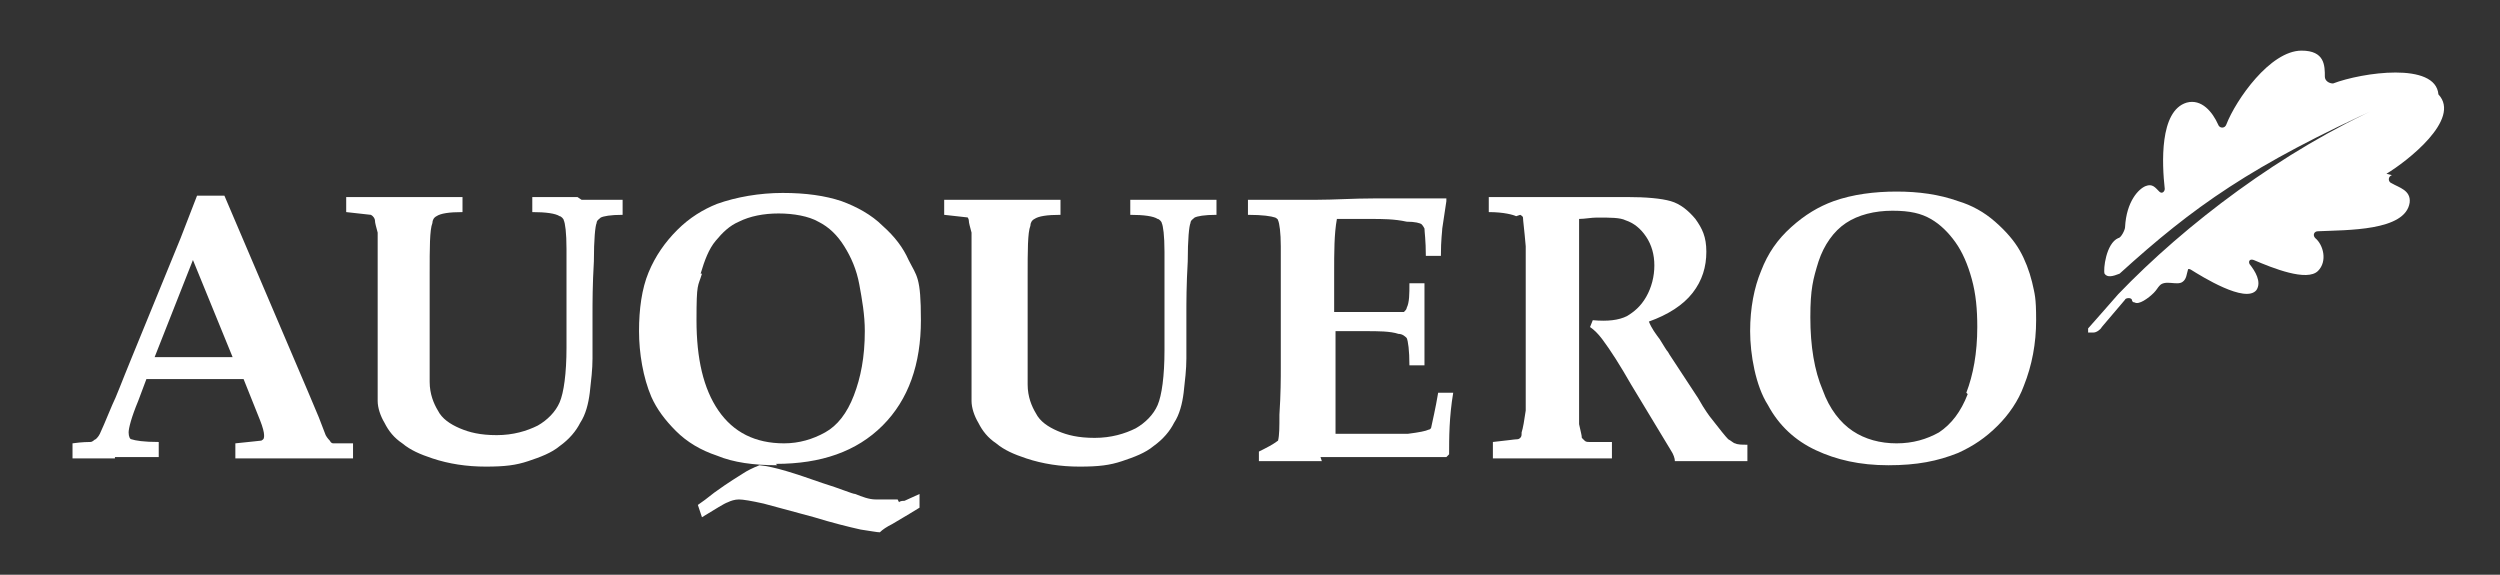 <?xml version="1.0" encoding="UTF-8"?>
<svg id="Logo" xmlns="http://www.w3.org/2000/svg" version="1.1" viewBox="0 0 182.7 42">
  <rect x="0" y="0" width="182.7" height="42" fill="#333333" stroke="none"/>
  <!-- Generator: Adobe Illustrator 29.7.0, SVG Export Plug-In . SVG Version: 2.1.1 Build 138)  -->
  <defs>
    <style>
      .st0 {
        fill: #fff;
      }
    </style>
  </defs>
  <path class="st0" d="M148.5,20.6c-.2-.8-.5-1.6-.9-2.3-.4-.7-1-1.4-1.8-2.1-.8-.7-1.7-1.2-2.7-1.5-1.4-.5-2.9-.7-4.5-.7s-3.2.2-4.6.7c-1.1.4-2.1,1-3.1,1.9s-1.7,1.9-2.2,3.2c-.5,1.2-.8,2.7-.8,4.4s.4,4,1.3,5.4c.8,1.5,2,2.6,3.5,3.3,1.5.7,3.2,1.1,5.3,1.1s3.6-.3,5.1-.9c1.1-.5,2-1.1,2.9-2,.8-.8,1.5-1.8,1.9-2.9.6-1.5.9-3.1.9-4.8s-.1-1.9-.3-2.8ZM143.8,28.8c-.5,1.3-1.2,2.2-2.1,2.8-.9.5-1.9.8-3.1.8s-2.3-.3-3.2-.9c-.9-.6-1.7-1.6-2.2-3-.6-1.4-.9-3.2-.9-5.3s.2-2.8.6-4.1c.4-1.2,1.1-2.2,2-2.8.9-.6,2.1-.9,3.4-.9s2.1.2,2.8.6c.7.4,1.3,1,1.8,1.7s.9,1.6,1.2,2.7c.3,1.1.4,2.2.4,3.5,0,1.9-.3,3.5-.8,4.8Z"/>
  <path class="st0" d="M111.1,15.7c0,0,.2.1.2.2,0,.2.1.9.2,2.1v2.9c0,0,0,5.1,0,5.1v4c-.1.7-.2,1.3-.3,1.6,0,.2,0,.3-.1.4,0,0-.1.1-.2.1-.2,0-.8.1-1.8.2v1.2c1.2,0,2.5,0,4,0s3.2,0,4.7,0v-1.2c-.9,0-1.4,0-1.6,0s-.3,0-.4-.1c0,0-.1-.1-.2-.2,0-.2-.1-.5-.2-1,0-.3,0-1.3,0-3.2,0-1.5,0-3,0-4.4s0-2.6,0-5.2c0-1.2,0-1.9,0-2.2.4,0,.9-.1,1.3-.1,1,0,1.7,0,2.1.2.6.2,1.1.6,1.5,1.2s.6,1.3.6,2.1-.2,1.6-.6,2.3c-.4.7-.9,1.1-1.4,1.4-.6.3-1.4.4-2.5.3l-.2.5c.3.2.6.5.9.9.6.8,1.3,1.9,2.1,3.3l2.9,4.8c.2.3.3.6.3.8.7,0,1.4,0,2.2,0s1.6,0,3.1,0v-1.2c-.4,0-.7,0-.9-.1-.1,0-.3-.2-.5-.3-.2-.2-.6-.7-1.3-1.6,0,0-.4-.5-.9-1.4l-2.1-3.2c0,0-.1-.2-.2-.3,0,0-.2-.3-.5-.8-.3-.4-.6-.8-.8-1.3,1.4-.5,2.5-1.2,3.2-2.1.7-.9,1-1.9,1-3s-.3-1.7-.8-2.4c-.5-.6-1.1-1.1-1.8-1.3-.7-.2-1.8-.3-3.2-.3s-1.7,0-2.8,0c-.7,0-1.5,0-2.5,0s-2,0-2.6,0c-1.3,0-2,0-2.2,0v1.1c1.1,0,1.8.2,2,.3"/>
  <path class="st0" d="M96.5,33.4c.8,0,2.3,0,4.5,0h2.2c1.1,0,1.9,0,2.5,0l.2-.2c0-1.2,0-2.7.3-4.5h-1.1c-.2,1.2-.4,2-.5,2.5,0,.1-.1.2-.2.2-.2.1-.7.2-1.5.3-.8,0-1.7,0-2.7,0s-1.9,0-2.6,0c0-.5,0-1,0-1.7v-5.8c.6,0,1.3,0,2.2,0s1.8,0,2.4.2c.3,0,.5.2.6.3.1.2.2.9.2,2h1.1v-3c0,0,0-3,0-3h-1.1c0,.8,0,1.4-.2,1.8,0,.1-.1.2-.2.3,0,0-.4,0-.9,0-1.3,0-2.1,0-2.3,0-.7,0-1.3,0-1.9,0v-2.8c0-1.6,0-2.9.2-4,.8,0,1.7,0,2.5,0s1.7,0,2.6.2c.6,0,1,.1,1.1.2,0,0,.1.1.2.3,0,.2.1.9.1,2h1.1c0-1.2.1-1.8.1-2l.3-2v-.2c-.3,0-.5,0-.5,0-1,0-1.7,0-2,0h-2.8c-1.5,0-2.9.1-4.2.1s-1.2,0-1.8,0h-3.2v1.1c1.1,0,1.7.1,2,.2,0,0,.2.1.2.2.1.2.2.9.2,1.9,0,1.5,0,2.4,0,2.7v6.2c0,.7,0,1.9-.1,3.4,0,.9,0,1.5-.1,1.9-.4.3-.8.5-1.4.8v.7c2.8,0,4.4,0,4.6,0"/>
  <path class="st0" d="M70.5,15.7c.2.1.3.3.3.4,0,.2.1.5.2.9,0,1,0,2.2,0,3.5v6.1c0,1.4,0,2.3,0,2.7,0,.5.2,1.1.5,1.6.3.6.7,1.1,1.3,1.5.6.5,1.3.8,2.2,1.1,1.2.4,2.5.6,3.9.6s2.2-.1,3.1-.4c.9-.3,1.7-.6,2.3-1.1.7-.5,1.2-1.1,1.5-1.7.4-.6.6-1.4.7-2.2.1-.9.2-1.7.2-2.5v-3.2c0-.9,0-2.2.1-3.9,0-1.6.1-2.6.2-2.8,0-.2.2-.3.3-.4.2-.1.7-.2,1.6-.2v-1.1h-3c-.2,0-.3,0-.4,0-.3,0-1.3,0-2.9,0v1.1c1,0,1.7.1,2,.3.1,0,.3.2.3.3.1.2.2.9.2,2.1v7.2c0,1.9-.2,3.3-.5,4-.3.7-.9,1.3-1.6,1.7-.8.4-1.8.7-3,.7s-2-.2-2.7-.5c-.7-.3-1.3-.7-1.6-1.3-.3-.5-.6-1.2-.6-2.1,0-.4,0-1.4,0-3.1v-1.6s0-3.2,0-3.2c0-1.9,0-3.2.2-3.7,0-.2.1-.4.3-.5.3-.2.9-.3,1.9-.3v-1.1h-.5s-1.8,0-1.8,0h-1.8s-4.4,0-4.4,0v1.1l1.8.2Z"/>
  <g>
    <path class="st0" d="M65.6,36.5c-.2,0-.5,0-.7,0s-.5,0-.9,0c-.5,0-1-.2-1.5-.4-.2,0-1.1-.4-2.4-.8-2-.7-3.5-1.2-4.6-1.3-.5.2-.9.4-1.2.6-.3.2-1,.6-2.1,1.4-.5.4-.9.7-1.2.9l.3.9c1-.6,1.6-1,1.9-1.1.2-.1.5-.2.8-.2s.9.1,1.8.3c.7.2,1.9.5,3.7,1,1.3.4,2.5.7,3.4.9.7.1,1.2.2,1.4.2.2-.2.5-.4.9-.6,1-.6,1.7-1,2-1.2v-1l-1.1.5c-.1,0-.3,0-.4.1Z"/>
    <path class="st0" d="M56.7,33.9c3.3,0,5.9-.9,7.8-2.8,1.9-1.9,2.8-4.5,2.8-7.7s-.3-3.2-.9-4.4c-.4-.9-1-1.7-1.9-2.5-.8-.8-1.9-1.4-3-1.8-1.2-.4-2.6-.6-4.3-.6s-3.4.3-4.8.8c-1,.4-2,1-2.9,1.9-.9.9-1.6,1.9-2.1,3.1-.5,1.2-.7,2.7-.7,4.3s.3,3.4.9,4.8c.4.9,1,1.7,1.8,2.5.8.8,1.8,1.4,3,1.8,1.2.5,2.7.7,4.4.7ZM51.2,20c.3-1,.6-1.8,1.1-2.4.5-.6,1-1.1,1.7-1.4.8-.4,1.8-.6,2.9-.6s2.2.2,2.9.6c.8.4,1.4,1,1.9,1.8.5.8.9,1.7,1.1,2.8.2,1.1.4,2.2.4,3.4,0,1.9-.3,3.4-.8,4.7-.5,1.3-1.2,2.2-2.1,2.7-.9.5-1.9.8-3,.8-2.1,0-3.7-.8-4.8-2.4-1.1-1.6-1.6-3.8-1.6-6.6s.1-2.4.4-3.4Z"/>
  </g>
  <path class="st0" d="M42.2,14.4c-.2,0-.3,0-.4,0-.3,0-1.3,0-2.9,0v1.1c1,0,1.7.1,2,.3.1,0,.3.2.3.3.1.2.2.9.2,2.1v7.2c0,1.9-.2,3.3-.5,4-.3.7-.9,1.3-1.6,1.7-.8.4-1.8.7-3,.7s-2-.2-2.7-.5c-.7-.3-1.3-.7-1.6-1.3-.3-.5-.6-1.2-.6-2.1,0-.4,0-1.4,0-3.1v-1.6s0-3.2,0-3.2c0-1.9,0-3.2.2-3.7,0-.2.1-.4.3-.5.3-.2.9-.3,1.9-.3v-1.1h-.5s-1.8,0-1.8,0h-1.8s-4.4,0-4.4,0v1.1l1.8.2c.2.1.3.3.3.4,0,.2.1.5.2.9,0,1,0,2.2,0,3.5v6.1c0,1.4,0,2.3,0,2.7,0,.5.2,1.1.5,1.6.3.6.7,1.1,1.3,1.5.6.5,1.3.8,2.2,1.1,1.2.4,2.5.6,3.9.6s2.2-.1,3.1-.4c.9-.3,1.7-.6,2.3-1.1.7-.5,1.2-1.1,1.5-1.7.4-.6.6-1.4.7-2.2.1-.9.2-1.7.2-2.5v-3.2c0-.9,0-2.2.1-3.9,0-1.6.1-2.6.2-2.8,0-.2.2-.3.3-.4.2-.1.7-.2,1.6-.2v-1.1h-3Z"/>
  <path class="st0" d="M14.1,19l2.9,7.1c-.8,0-1.8,0-2.8,0s-2.1,0-2.9,0l2.8-7.1ZM8.4,33.4h3.2c0,0,0-1.1,0-1.1-1.1,0-1.7-.1-2-.2-.1,0-.2-.2-.2-.5s.2-1.1.7-2.3l.6-1.6h7.1l1.2,3c.2.5.3.9.3,1.1s0,.3-.2.4c-.1,0-.8.1-1.9.2v1.1h4.8c0,0,3.8,0,3.8,0v-1.1c-.3,0-.5,0-.6,0-.4,0-.7,0-.8,0-.1,0-.2,0-.3-.2,0,0-.2-.2-.3-.4l-.5-1.3-.8-1.9-6.1-14.3h-2l-1.2,3.1-3.6,8.8c-.7,1.7-1.1,2.8-1.4,3.4-.5,1.2-.8,1.9-.9,2.1-.1.2-.2.3-.3.4-.1,0-.2.2-.4.2-.1,0-.6,0-1.3.1v1.1h3.1Z"/>
  <path class="st0" d="M174.4,12.7c1.5-.9,5.5-4,3.8-5.8-.2-2.4-5.6-1.6-7.7-.8-.3,0-.6-.2-.6-.5,0-.8,0-1.9-1.7-1.9-2.3,0-4.8,3.6-5.5,5.4-.1.3-.5.3-.6,0-.4-.9-1.2-1.9-2.3-1.6-2,.6-1.8,4.5-1.6,6.3,0,.2-.2.4-.4.2-.3-.3-.5-.6-1-.4-.5.2-1.4,1.1-1.5,3,0,.2-.3.8-.5.8-.9.4-1.1,2.3-1,2.6.2.3.6.2,1.1,0,5.4-4.9,9.6-7.9,19.3-12.3-7.4,3.3-14.5,8.7-19.4,13.8-.6.7-1.5,1.7-2.2,2.5,0,0,0,.2,0,.3h.4c.2,0,.5-.2.6-.4.5-.6,1.2-1.4,1.7-2,0-.1.4-.2.5,0,0,0,0,.2.2.2.3.2,1-.3,1.4-.7,0,0,0,0,0,0,.2-.2.3-.4.4-.5.4-.5,1.3,0,1.7-.3.3-.2.3-.6.4-.9,0,0,0-.1.2,0,.8.5,4,2.5,4.8,1.5.4-.6-.1-1.4-.5-1.9-.1-.2,0-.4.3-.3,1.4.6,3.9,1.6,4.7.8.7-.7.4-1.9-.2-2.4-.2-.2-.1-.5.2-.5,2.1-.1,6.4,0,6.7-2.1.1-.9-.8-1.1-1.3-1.4-.3-.1-.3-.5,0-.6Z"/>
</svg>